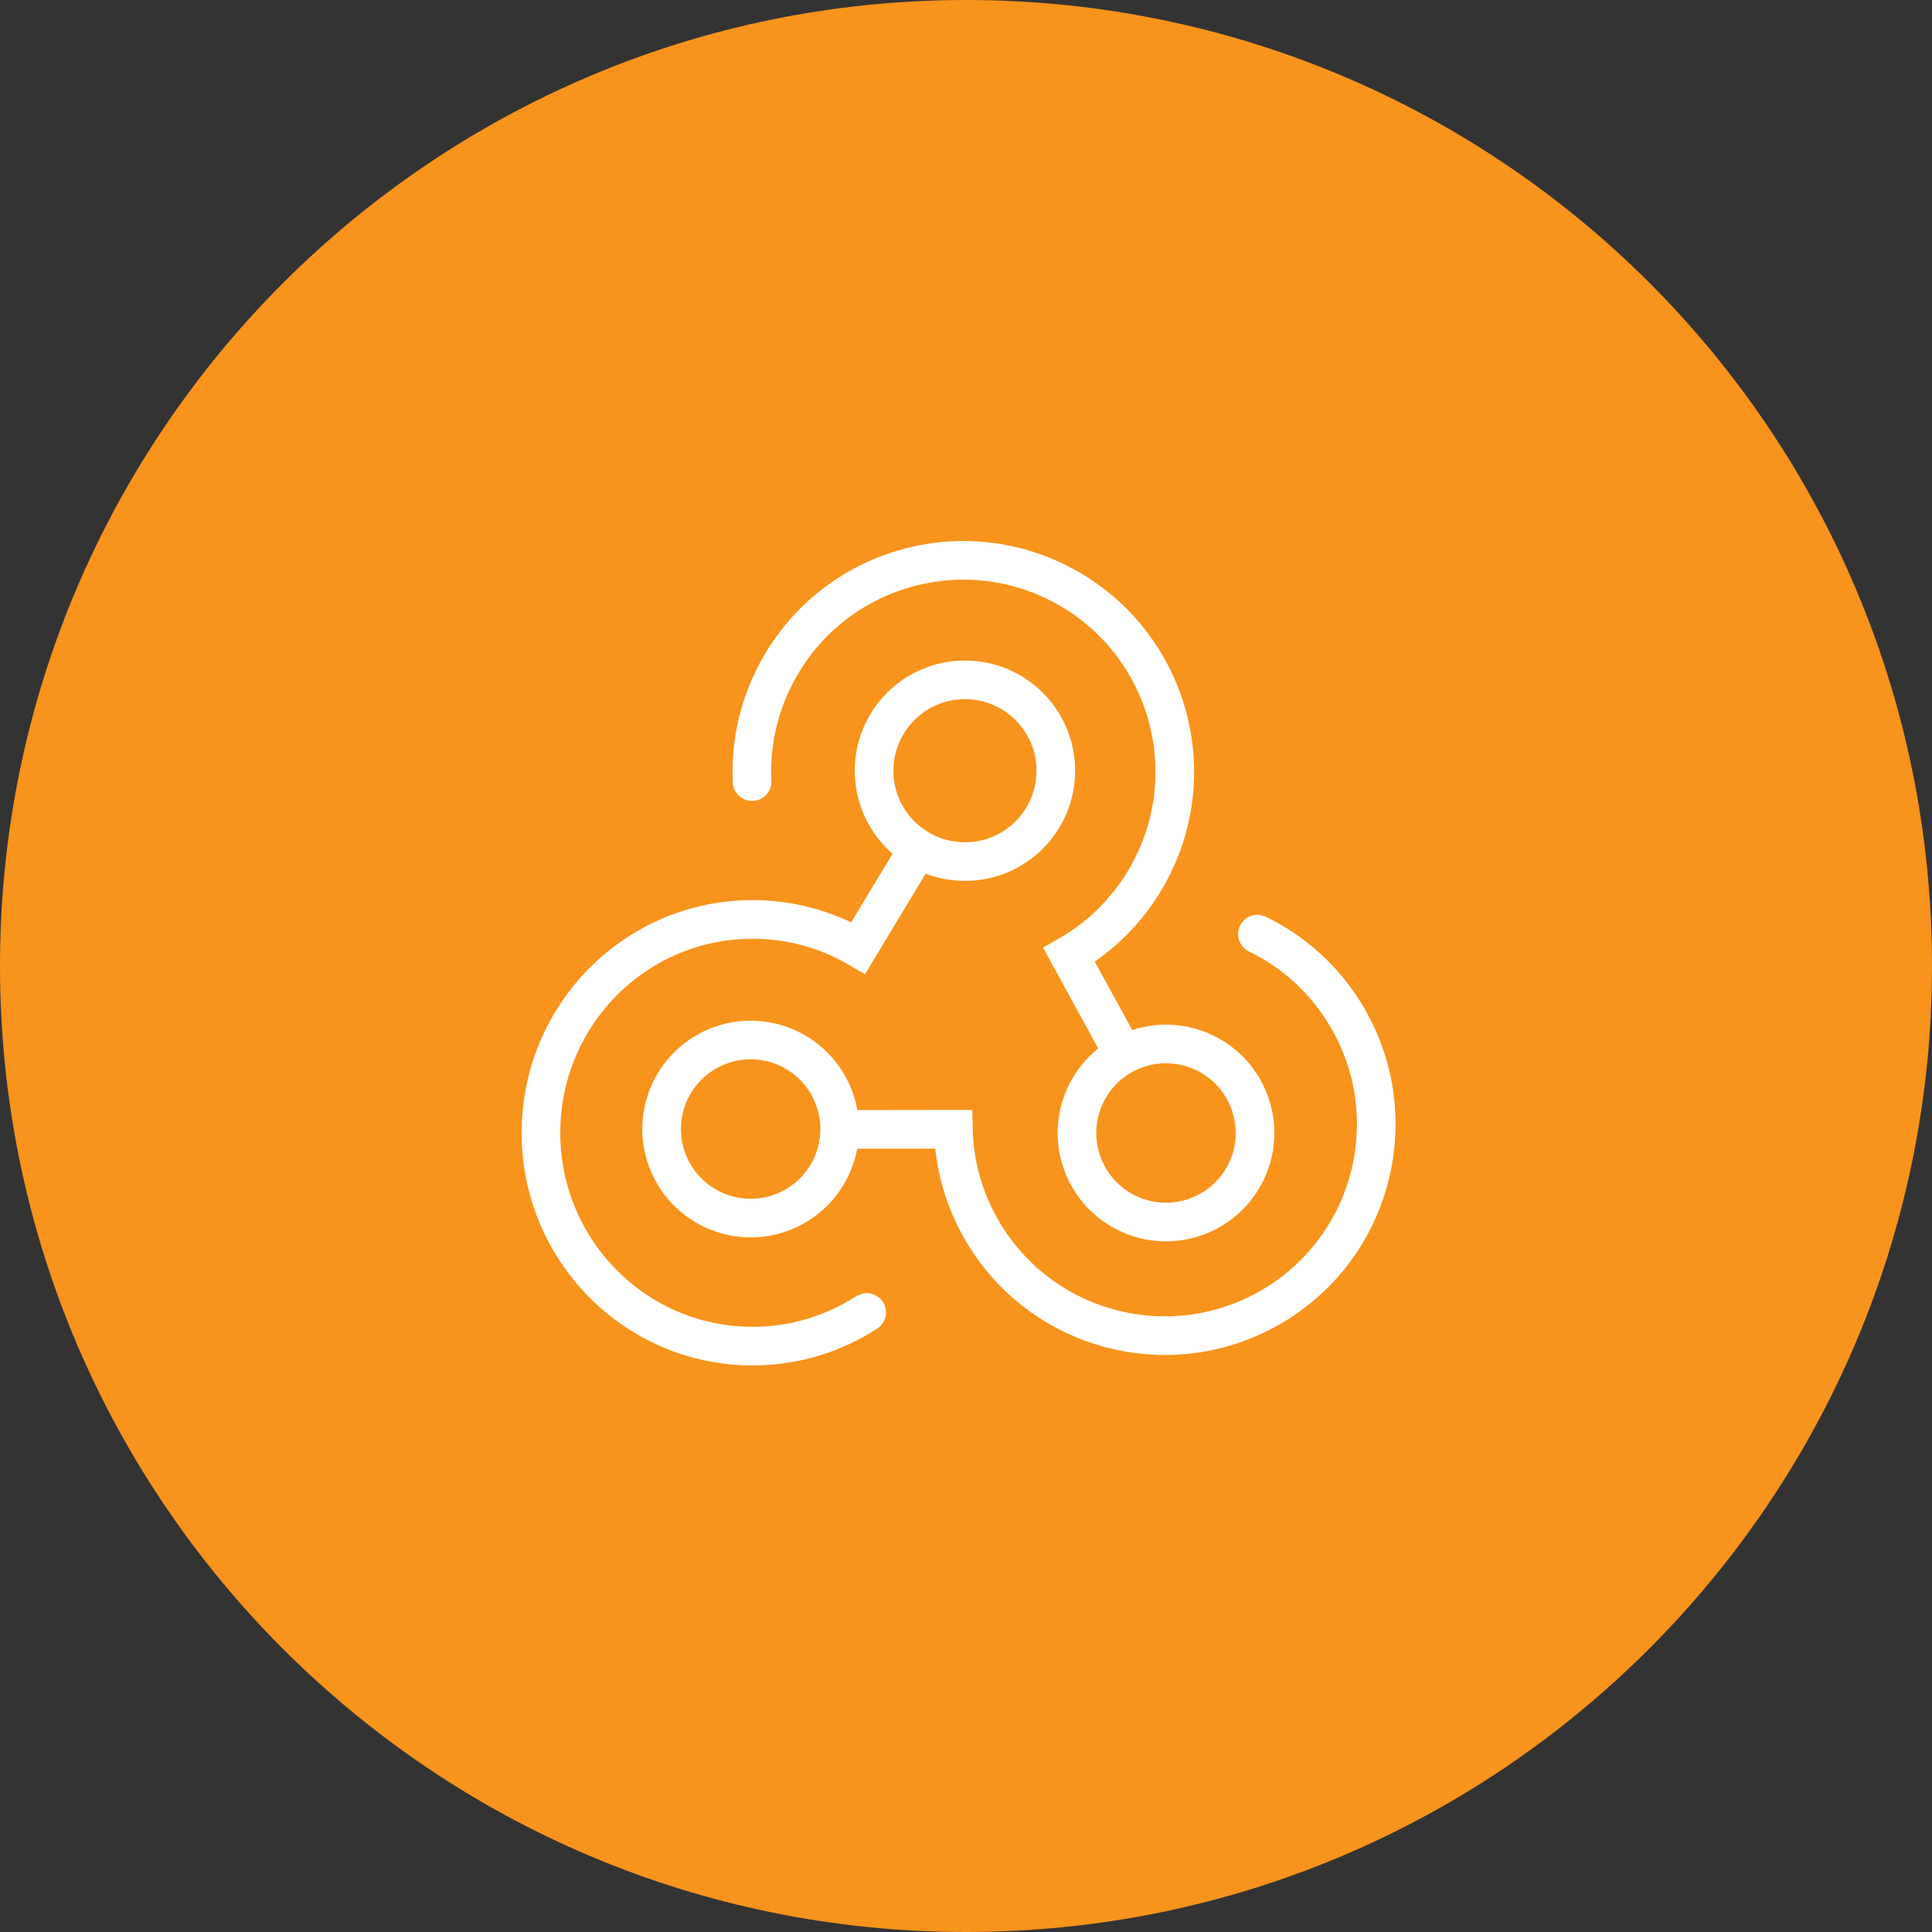 <?xml version="1.0" encoding="UTF-8"?> <svg xmlns="http://www.w3.org/2000/svg" width="100" height="100" viewBox="0 0 100 100" fill="none"><rect x="0" y="0" width="100" height="100" fill="#333333" stroke="none"/><path d="M100 50C100 77.6 77.6 100 50 100C22.4 100 0 77.6 0 50C0 22.4 22.4 0 50 0C77.6 0 100 22.3 100 50Z" fill="#F8931C"></path><path d="M44.858 67.932C43.153 69.035 41.126 69.675 38.95 69.675C32.902 69.675 28 64.731 28 58.632C28 52.533 32.902 47.589 38.95 47.589C40.944 47.589 42.814 48.126 44.425 49.066L47.358 44.203" stroke="white" stroke-width="2" stroke-linecap="round"></path><circle cx="49.946" cy="39.892" r="4.703" stroke="white" stroke-width="2" stroke-linecap="round"></circle><path d="M65.083 48.349C66.904 49.233 68.501 50.634 69.633 52.49C72.779 57.651 71.147 64.385 65.986 67.532C60.826 70.678 54.091 69.046 50.945 63.885C49.907 62.183 49.389 60.31 49.346 58.451L43.629 58.457" stroke="white" stroke-width="2" stroke-linecap="round"></path><circle cx="38.854" cy="58.439" r="4.608" transform="rotate(-121.373 38.854 58.439)" stroke="white" stroke-width="2" stroke-linecap="round"></circle><path d="M38.928 40.455C38.833 38.433 39.296 36.361 40.384 34.478C43.406 29.243 50.099 27.45 55.333 30.472C60.568 33.494 62.361 40.187 59.339 45.422C58.343 47.148 56.947 48.5 55.335 49.428L58.099 54.478" stroke="white" stroke-width="2" stroke-linecap="round"></path><circle cx="60.352" cy="58.643" r="4.608" transform="rotate(120 60.352 58.643)" stroke="white" stroke-width="2" stroke-linecap="round"></circle></svg> 